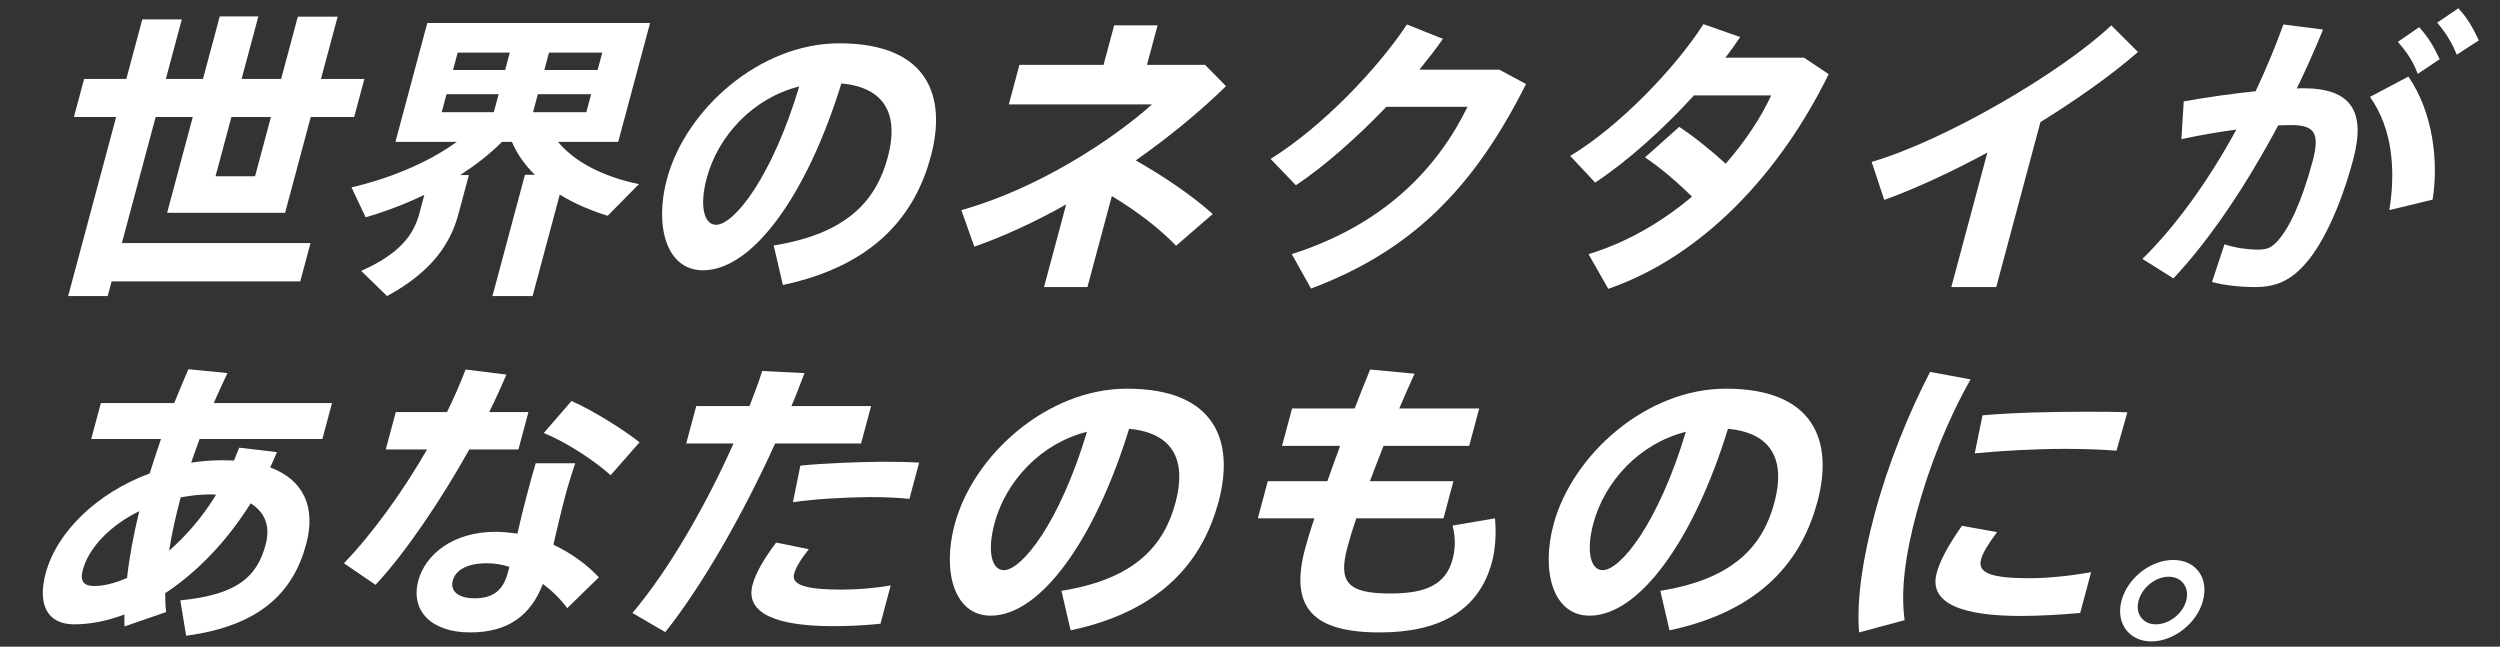 <?xml version="1.0" encoding="utf-8"?>
<!-- Generator: Adobe Illustrator 17.0.0, SVG Export Plug-In . SVG Version: 6.00 Build 0)  -->
<!DOCTYPE svg PUBLIC "-//W3C//DTD SVG 1.1//EN" "http://www.w3.org/Graphics/SVG/1.1/DTD/svg11.dtd">
<svg version="1.1" id="レイヤー_1" xmlns="http://www.w3.org/2000/svg" xmlns:xlink="http://www.w3.org/1999/xlink" x="0px"
	 y="0px" width="750px" height="194px" viewBox="0 0 750 194" enable-background="new 0 0 750 194" xml:space="preserve">
<rect x="0" y="0" width="750" height="194" fill="#333333" stroke="none"/>
<g>
	<path fill="#FFFFFF" d="M93.156,72.915l-3.081,11.499H33.483l-1.179,4.401H20.446l14.395-53.72H22.175l3.057-11.409h12.666
		l4.79-17.876h11.857l-4.79,17.876h11.139l5.031-18.775h11.588l-5.031,18.775h11.857l5.007-18.685h11.947l-5.007,18.685h13.025
		l-3.057,11.409H93.229l-7.703,28.747H50.134l7.703-28.747H46.698l-10.134,37.82H93.156z M69.425,35.095l-4.767,17.788h11.857
		l4.767-17.788H69.425z"/>
	<path fill="#FFFFFF" d="M160.449,52.433c-2.913-2.875-5.28-6.108-6.874-9.881h-2.965c-3.682,3.683-7.985,7.007-12.553,9.972h2.605
		l-3.129,11.678c-2.383,8.894-7.97,17.338-21.417,24.614l-7.77-7.545c11.522-5.121,15.71-10.69,17.468-17.248l1.492-5.57
		c-5.776,2.785-11.768,5.03-17.616,6.738l-4.239-8.984c10.914-2.515,22.676-7.186,31.596-13.654h-18.415l9.556-35.664h66.832
		l-9.556,35.664h-18.055c5.207,6.378,14.382,10.69,24.272,12.667l-9.378,9.522c-5.136-1.618-10.062-3.683-14.37-6.378l-8.16,30.453
		h-12.037l9.749-36.382H160.449z M132.513,33.657h15.63l1.444-5.39h-15.63L132.513,33.657z M135.907,20.991h15.63l1.396-5.21h-15.63
		L135.907,20.991z M175.899,33.657l1.444-5.39h-15.989l-1.444,5.39H175.899z M179.293,20.991l1.396-5.21H164.7l-1.396,5.21H179.293z
		"/>
	<path fill="#FFFFFF" d="M200.088,53.691c5.561-20.751,27.702-40.694,51.687-40.694c26.858,0,32.251,16.08,27.485,33.867
		c-4.598,17.158-16.396,32.699-44.396,38.628l-2.752-11.858c22.613-3.594,30.885-14.015,34.23-26.501
		c3.274-12.217-0.344-20.842-13.931-22.099c-10.302,33.418-26.607,56.056-41.519,56.056c-11.049,0-14.56-13.385-10.828-27.309
		L200.088,53.691z M212.018,53.421c-2.214,8.265-0.881,14.015,2.803,14.015c5.39,0,16.714-14.104,24.954-41.504
		C225.811,29.435,215.388,40.844,212.018,53.421z"/>
	<path fill="#FFFFFF" d="M363.817,64.201l-10.996,9.522c-4.982-5.21-11.85-10.42-19.27-14.912l-7.318,27.309h-13.025l6.644-24.793
		c-9.3,5.21-18.744,9.612-27.557,12.667l-3.891-10.96c22.998-6.378,45.588-21.29,57.184-31.711H302.65l3.177-11.858h25.241
		l3.177-11.857h13.025l-3.177,11.857h17.426l6.287,6.379c-7.909,7.725-17.232,15.361-27.08,22.278
		C348.752,52.702,357.297,58.362,363.817,64.201z"/>
	<path fill="#FFFFFF" d="M449.799,20.901l8.008,4.312c-15.791,31.442-34.428,50.038-64.499,61.357l-5.766-10.331
		c28.098-8.984,43.811-26.052,52.715-44.199h-24.343c-8.72,9.073-18.396,17.697-27.147,23.537l-7.583-7.905
		c15.738-9.792,32.29-27.31,40.9-40.335l10.792,4.312c-2.053,2.965-4.512,6.109-7.062,9.253H449.799z"/>
	<path fill="#FFFFFF" d="M503.772,38.06c4.506,2.965,9.818,7.276,13.928,11.05c5.822-6.648,10.485-13.655,13.662-20.483h-23.176
		c-9.164,10.063-20.052,19.854-29.643,26.143l-7.469-7.996c14.779-8.893,31.486-26.321,39.965-39.526l11.003,3.863
		c-1.362,2.066-2.814,4.131-4.446,6.198h23.625l7.39,4.941c-14.614,29.734-37.696,54.529-66.126,64.411l-5.92-10.42
		c11.538-3.504,22.092-9.703,31.03-17.248c-4.259-4.222-9.589-8.804-14.094-11.769L503.772,38.06z"/>
	<path fill="#FFFFFF" d="M598.871,86.12h-13.475l10.808-40.335c-10.702,5.749-21.482,10.78-30.931,14.193l-3.771-11.409
		c22.124-6.467,56.962-26.86,71.88-40.963l8.009,7.994c-7.734,6.738-18.063,14.104-29.257,21.021L598.871,86.12z"/>
	<path fill="#FFFFFF" d="M676.687,27.369c3.105-6.558,5.898-13.295,8.333-20.032l11.897,1.527
		c-2.397,5.929-5.064,11.858-7.887,17.697c0.653-0.09,1.282-0.09,1.821-0.09c14.462,0,19.011,6.828,15.087,21.47
		c-3.852,14.373-9.189,25.243-14.006,30.813c-4.588,5.39-9.069,7.366-15.447,7.366c-4.582,0-9.288-0.539-12.885-1.527l3.751-11.318
		c3.034,1.078,6.598,1.527,9.537,1.617c2.785,0,4.114-0.27,5.968-2.156c3.682-3.683,7.627-12.038,10.9-24.255
		c2.335-8.714,0.512-10.959-6.495-10.959c-1.258,0-2.538,0.089-3.796,0.089c-9.551,17.876-20.376,34.137-31.435,45.905l-9.305-5.84
		c9.99-9.792,19.871-23.536,28.185-38.808c-5.402,0.719-11.057,1.707-16.49,2.875l0.697-11.319
		C662.013,29.166,669.758,28.088,676.687,27.369z M729.776,59.889l-12.97,3.144c1.896-11.769,1.044-24.344-5.813-33.957
		l11.519-6.109C729.953,33.748,731.616,48.66,729.776,59.889z M725.765,8.145c2.816,3.234,4.257,5.569,6.138,9.612l-6.569,4.401
		c-1.587-4.132-3.297-6.467-5.957-9.612L725.765,8.145z M737.521,2.485c2.841,3.144,4.167,5.57,6.138,9.612l-6.635,4.312
		c-1.636-3.952-3.208-6.467-5.868-9.612L737.521,2.485z"/>
	<path fill="#FFFFFF" d="M83.083,135.648c-0.589,1.527-1.381,3.144-2.035,4.582c9.972,3.683,13.8,11.858,10.815,22.997
		c-3.852,14.374-13.758,24.524-36.021,27.489l-1.741-10.601c16.986-1.706,22.964-6.917,25.611-16.799
		c1.469-5.479-0.275-9.701-4.518-12.307c-7.375,11.768-16.364,20.842-25.637,26.95c0.01,1.976,0.043,3.862,0.281,5.658
		l-12.474,4.313c-0.046-1.168-0.093-2.336-0.025-3.594c-5.2,1.976-10.315,2.964-15.076,2.964c-8.354,0-10.981-6.287-8.574-15.271
		c3.346-12.486,15.458-24.165,31.216-30.003c1.07-3.324,2.188-6.828,3.396-10.331H27.37l2.889-10.78h22.008
		c1.364-3.414,2.818-6.828,4.248-10.152l11.724,1.168c-1.399,2.875-2.757,5.93-4.114,8.984h35.482l-2.889,10.78H59.889
		c-0.919,2.425-1.749,4.852-2.53,7.096c2.995-0.449,6.211-0.718,9.354-0.718c1.168,0,2.312,0.09,3.48,0.09
		c0.517-1.257,1.033-2.516,1.573-3.863L83.083,135.648z M24.822,171.043c-0.915,3.413,0.432,4.761,3.396,4.761
		c2.875,0,6.235-0.809,9.901-2.426c0.674-6.198,1.94-12.935,3.662-20.033C33.194,157.567,26.676,164.126,24.822,171.043z
		 M63.161,148.315c-3.054,0-6.025,0.359-8.954,0.899c-1.517,5.659-2.667,10.958-3.476,15.989c5.042-4.401,9.947-9.971,14.112-16.798
		C64.304,148.405,63.7,148.315,63.161,148.315z"/>
	<path fill="#FFFFFF" d="M134.1,123.611c2.168-4.402,4.041-8.714,5.573-12.756l12.257,1.527c-1.454,3.413-3.208,7.277-5.164,11.229
		h11.767l-3.008,11.229h-14.731c-8.446,15.093-19.06,30.902-28.127,40.604l-9.496-6.469c8.443-8.713,17.587-21.38,24.957-34.136
		H115.73l3.008-11.229H134.1z M172.563,138.972c-0.926,2.785-2.021,6.199-2.815,9.163c-1.372,5.121-2.661,10.601-3.733,15.272
		c5.501,2.604,10.221,6.108,13.637,9.791l-9.486,9.253c-2.039-2.785-4.533-5.21-7.303-7.277
		c-3.628,9.523-10.547,14.554-21.775,14.554c-11.678,0-18.029-6.469-15.598-15.541c2.094-7.815,10.391-14.642,23.147-14.642
		c2.245,0,4.419,0.269,6.592,0.539c0.832-3.773,1.873-7.996,2.908-11.858c0.818-3.054,1.757-6.558,2.569-9.253H172.563z
		 M146.019,168.976c-5.749,0-9.333,1.977-10.2,5.211c-0.794,2.965,1.455,5.301,6.485,5.301c5.569,0,8.596-2.246,10.064-7.727
		c0.145-0.539,0.289-1.077,0.458-1.707C150.594,169.335,148.354,168.976,146.019,168.976z M183.188,142.565
		c-4.396-4.042-13.162-9.881-20.052-12.667l8.325-9.612c6.973,3.144,15.721,8.714,20.393,12.398L183.188,142.565z"/>
	<path fill="#FFFFFF" d="M224.862,121.814c1.412-3.593,2.71-7.096,3.804-10.51l12.676,0.628c-1.226,3.234-2.476,6.558-3.905,9.882
		h23.895l-3.009,11.229h-25.78c-9.658,21.291-21.83,42.581-32.951,56.595l-9.868-5.749c10.622-12.486,21.792-31.711,30.333-50.846
		h-14.193l3.009-11.229H224.862z M242.641,164.754c-2.46,3.144-3.87,5.39-4.424,7.457c-0.987,3.683,5.036,4.671,14.378,4.671
		c4.313,0,9.439-0.359,14.62-1.258l-3.081,11.499c-4.995,0.538-9.805,0.718-14.386,0.718c-15.989,0-26.369-3.503-23.986-12.396
		c0.915-3.414,3.166-7.456,7.077-12.667L242.641,164.754z M272.824,149.663c-3.317-0.359-7.491-0.54-12.072-0.54
		c-7.3,0.091-16.044,0.54-22.866,1.527l2.218-10.959c7.02-0.719,16.727-1.079,24.567-1.168c4.222,0,8.061,0.089,11.066,0.269
		L272.824,149.663z"/>
	<path fill="#FFFFFF" d="M286.411,157.298c5.56-20.751,27.702-40.694,51.686-40.694c26.858,0,32.251,16.081,27.485,33.867
		c-4.598,17.158-16.396,32.699-44.396,38.627l-2.751-11.857c22.612-3.594,30.884-14.015,34.23-26.5
		c3.273-12.217-0.345-20.842-13.932-22.099c-10.302,33.417-26.607,56.056-41.519,56.056c-11.049,0-14.559-13.386-10.828-27.309
		L286.411,157.298z M298.34,157.029c-2.214,8.264-0.881,14.014,2.802,14.014c5.39,0,16.714-14.104,24.954-41.503
		C312.134,133.043,301.71,144.452,298.34,157.029z"/>
	<path fill="#FFFFFF" d="M398.213,144.362c1.185-3.414,2.506-7.007,3.829-10.601h-17.428l3.01-11.229h18.773
		c1.508-3.952,3.105-7.906,4.656-11.678l13.316,1.257c-1.543,3.414-3.11,6.917-4.588,10.42h23.984l-3.01,11.229h-25.691
		c-1.436,3.684-2.824,7.187-4.097,10.601h25.062l-2.984,11.139h-26.141c-1.184,3.414-2.068,6.378-2.67,8.625
		c-2.84,10.6,0.042,13.924,12.888,13.924c10.689,0,16.621-2.695,18.644-10.241c0.77-2.875,1.008-6.109,0.025-10.15l12.703-2.157
		c0.474,4.941,0.006,9.702-0.908,13.115c-3.972,14.823-16.076,21.111-33.684,21.111c-20.391,0-27.034-7.726-22.364-25.153
		c0.626-2.335,1.534-5.389,2.79-9.073h-16.977l2.984-11.139H398.213z"/>
	<path fill="#FFFFFF" d="M466.073,157.298c5.56-20.751,27.701-40.694,51.686-40.694c26.858,0,32.251,16.081,27.485,33.867
		c-4.598,17.158-16.396,32.699-44.396,38.627l-2.752-11.857c22.613-3.594,30.885-14.015,34.23-26.5
		c3.273-12.217-0.345-20.842-13.932-22.099c-10.302,33.417-26.607,56.056-41.519,56.056c-11.049,0-14.56-13.386-10.828-27.309
		L466.073,157.298z M478.003,157.029c-2.215,8.264-0.882,14.014,2.802,14.014c5.39,0,16.714-14.104,24.954-41.503
		C491.796,133.043,481.372,144.452,478.003,157.029z"/>
	<path fill="#FFFFFF" d="M562.43,154.064c3.923-14.643,10.106-30.004,16.596-42.491l12.153,2.246
		c-6.795,11.948-12.484,26.142-16.238,40.156c-3.298,12.307-4.791,22.907-3.563,32.07l-13.653,3.683
		c-0.766-9.881,1.047-22.009,4.682-35.573L562.43,154.064z M624.056,183.889c-5.984,0.539-12.638,0.897-17.848,0.897
		c-16.259,0-27.789-3.233-25.213-12.846c0.986-3.684,3.358-8.174,7.575-14.193l10.544,1.887c-2.808,3.773-4.266,6.198-4.819,8.263
		c-1.132,4.223,3.718,5.57,14.677,5.57c5.479,0,12.14-0.719,18.357-1.797L624.056,183.889z M625.768,123.521
		c4.402,0,8.894,0,12.438,0.179l-3.261,11.499c-4.484-0.359-9.916-0.539-15.485-0.539c-8.714,0-18.829,0.539-27.04,1.347
		l2.339-11.409c9.109-0.809,20.679-1.077,30.919-1.077H625.768z"/>
	<path fill="#FFFFFF" d="M660.862,180.296c-1.758,6.558-8.64,12.126-15.467,12.126c-6.736,0-10.725-5.568-8.943-12.216
		c1.829-6.828,8.754-12.218,15.49-12.218c6.827,0,10.772,5.39,8.943,12.218L660.862,180.296z M641.55,180.296
		c-1.012,3.772,1.266,7.006,5.218,7.006c3.953,0,8.028-3.144,9.088-7.096c1.06-3.953-1.308-7.188-5.261-7.188
		c-3.952,0-7.962,3.234-9.021,7.188L641.55,180.296z"/>
</g>
</svg>
